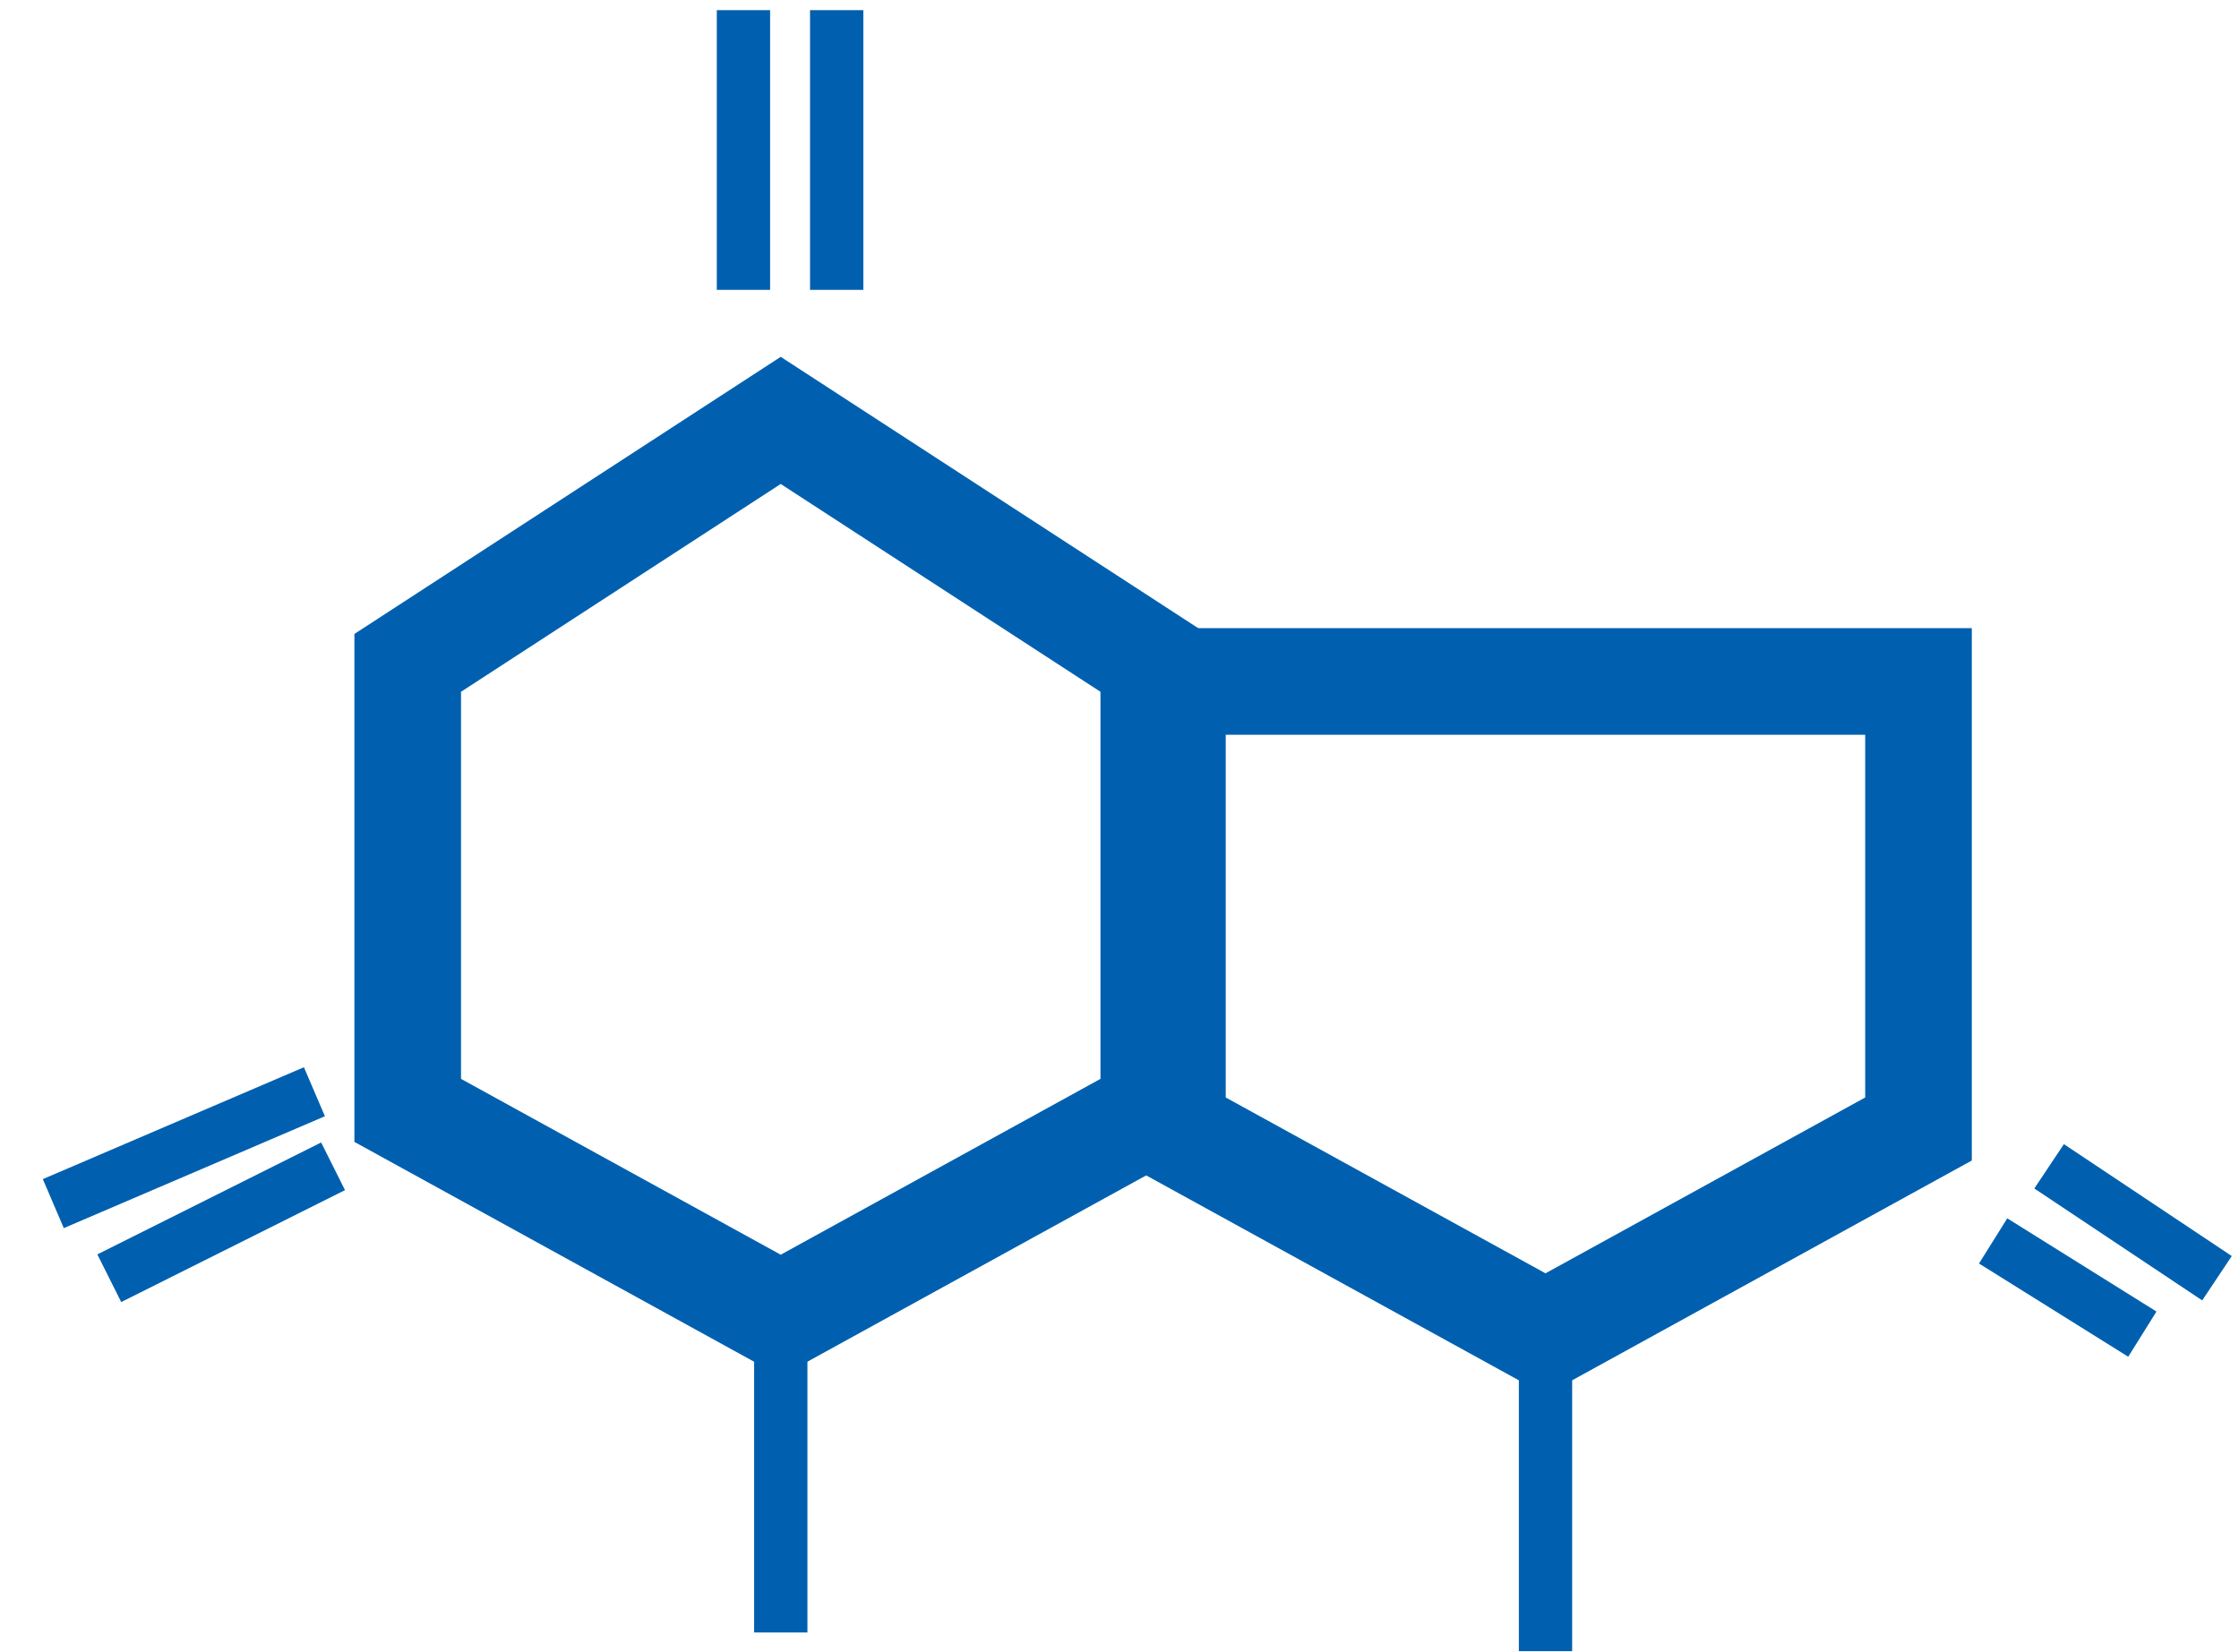 <svg width="42" height="31" viewBox="0 0 42 31" fill="none" xmlns="http://www.w3.org/2000/svg">
<path d="M21.643 12.437L14.645 7.888L7.648 12.437V20.834L14.645 24.683L21.643 20.834V12.437Z" stroke="#0060AF" stroke-width="2"/>
<path d="M35.988 12.786H28.991H21.993V21.183L28.991 25.032L35.988 21.183V12.786Z" stroke="#0060AF" stroke-width="2"/>
<path d="M14.646 25.032V30.63M28.991 25.732V30.98M1 22.583L5.898 20.484M2.05 23.983L6.248 21.883M15.695 5.439V0.19M13.946 5.439V0.19M37.388 23.283L40.187 25.032M38.438 21.883L41.587 23.983" stroke="#0060AF"/>
</svg>
